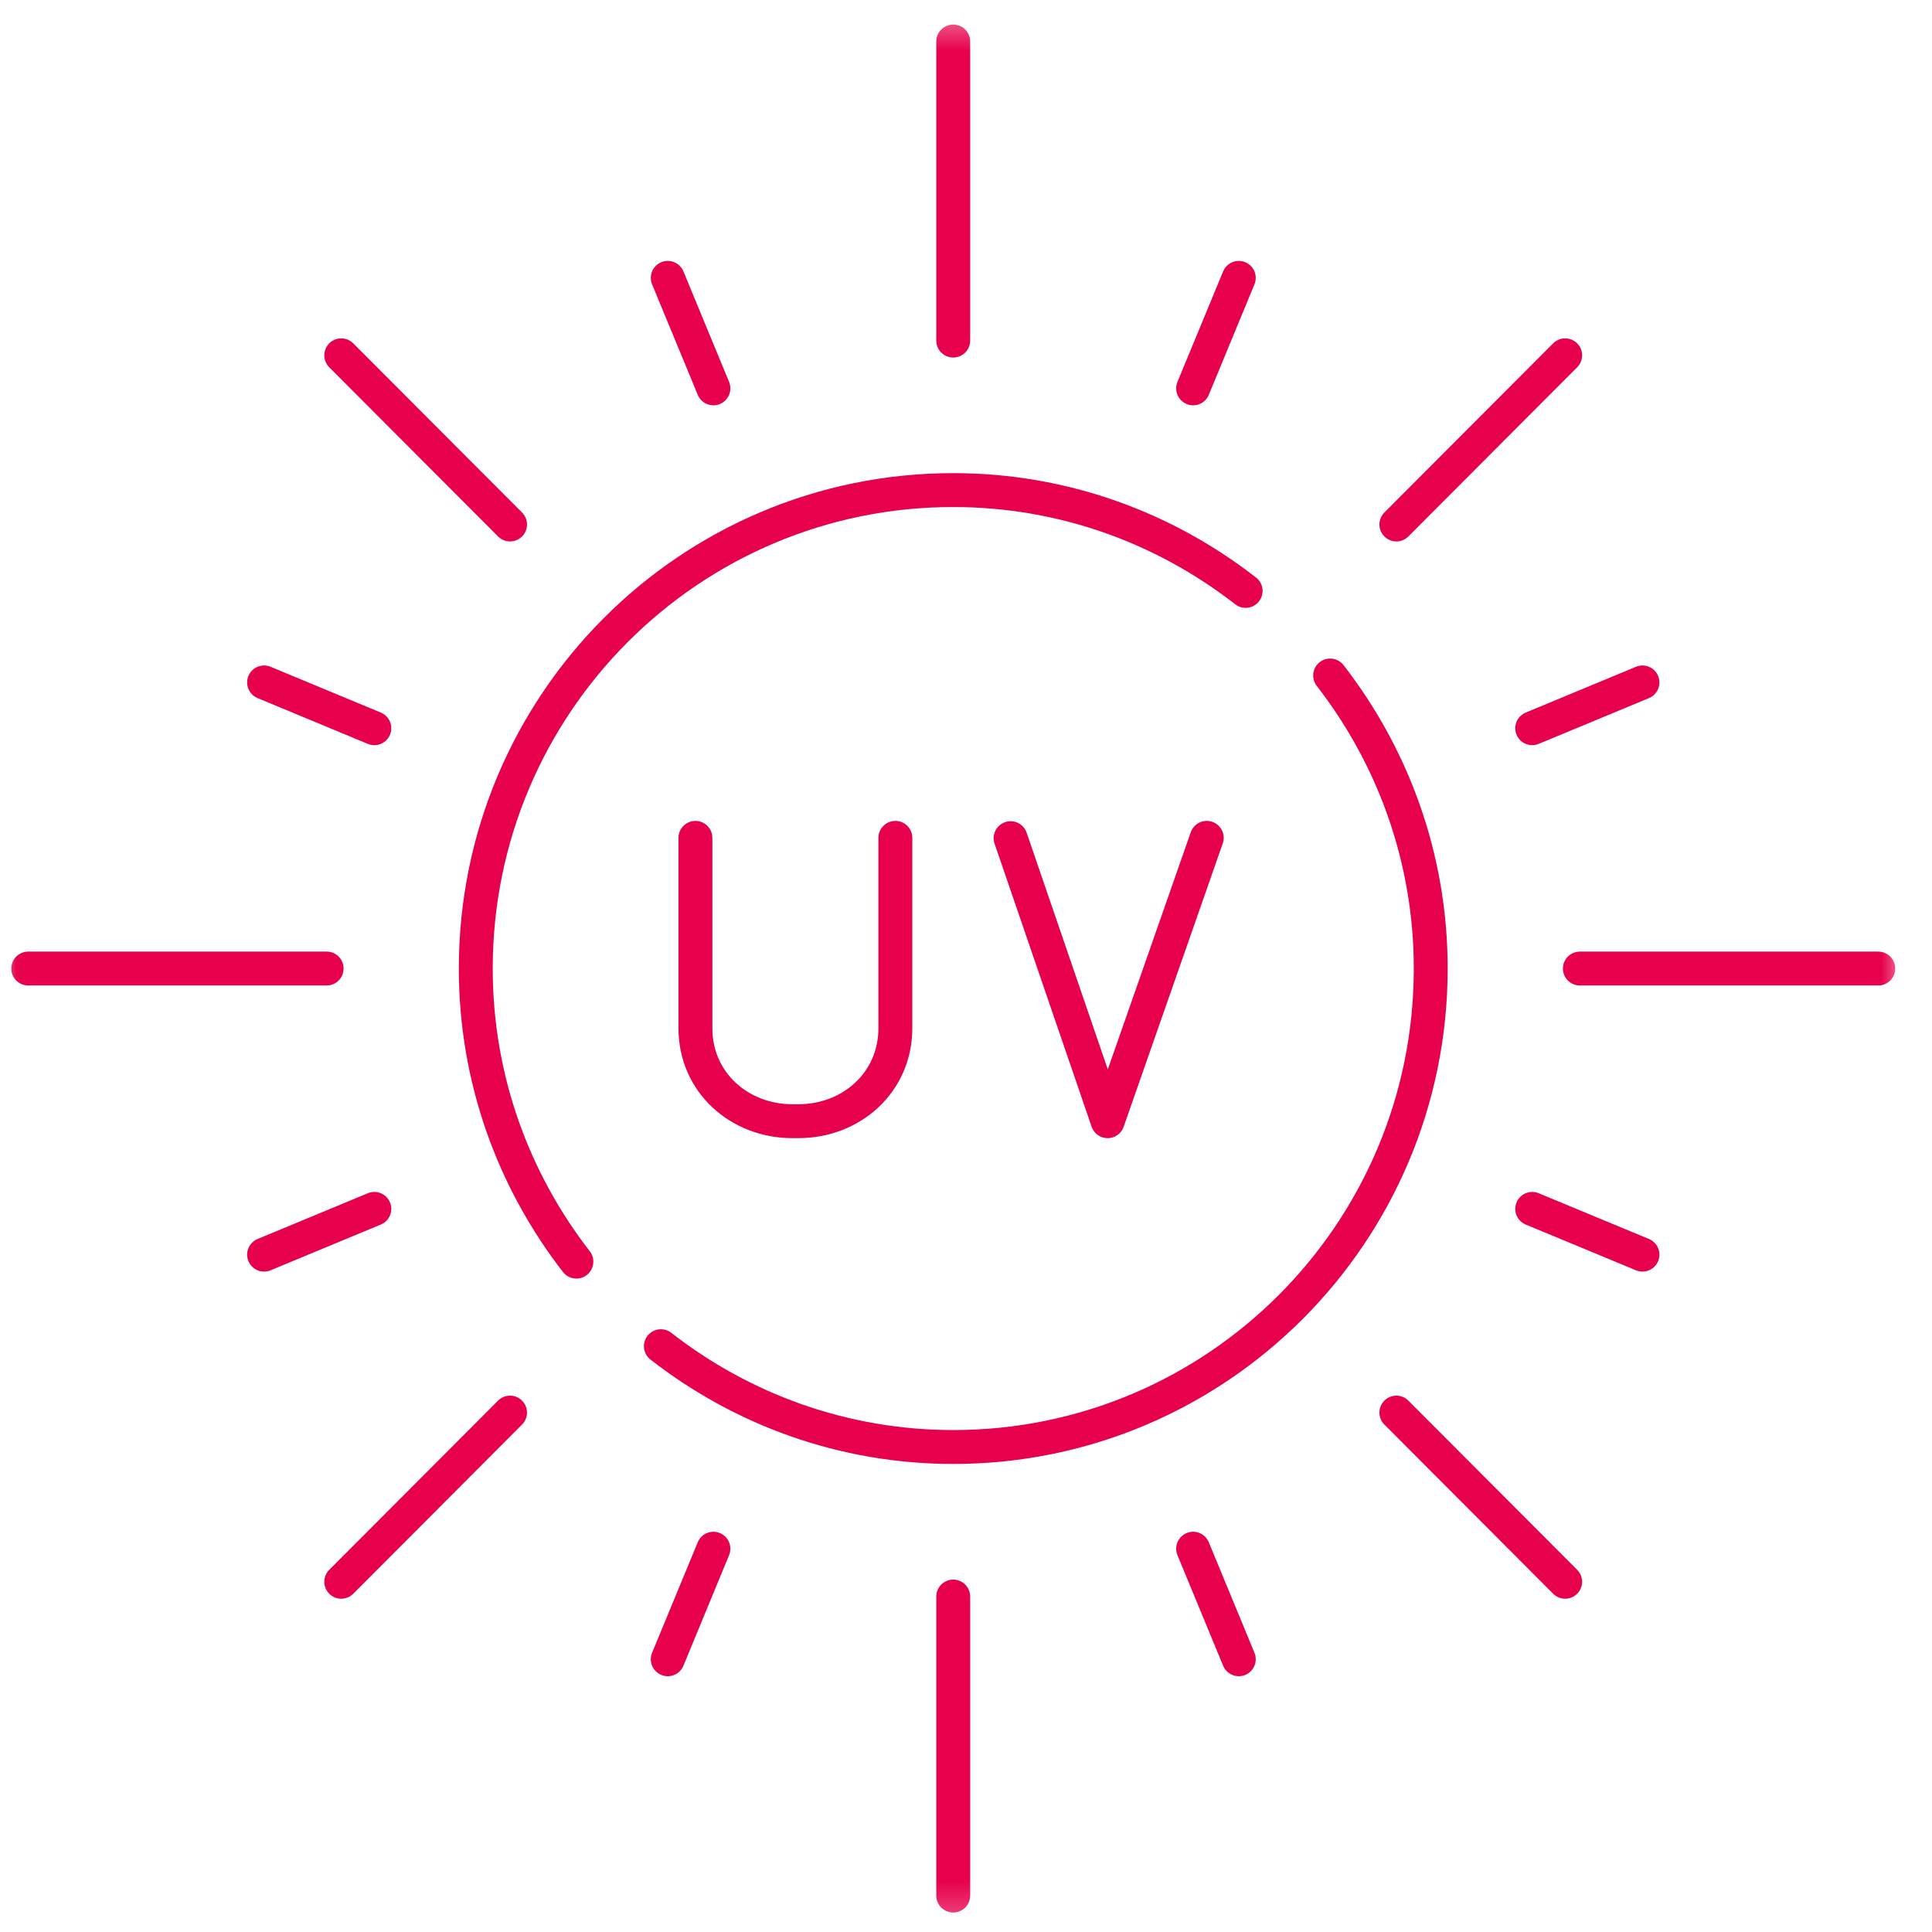 <svg width="57" height="57" viewBox="0 0 57 57" fill="none" xmlns="http://www.w3.org/2000/svg">
<path d="M29.816 24.729L32.679 33.079L35.603 24.719" stroke="#E7004C" stroke-miterlimit="10" stroke-linecap="round" stroke-linejoin="round"/>
<mask id="mask0_930_2763" style="mask-type:luminance" maskUnits="userSpaceOnUse" x="0" y="0" width="57" height="57">
<path d="M0.007 0.4H56.237V56.751H0.007V0.4Z" fill="white"/>
</mask>
<g mask="url(#mask0_930_2763)">
<path d="M26.416 24.719V30.337C26.416 31.924 25.133 33.079 23.549 33.079H23.384C21.801 33.079 20.517 31.924 20.517 30.337V24.719" stroke="#E7004C" stroke-miterlimit="10" stroke-linecap="round" stroke-linejoin="round"/>
<path d="M9.637 28.575H0.833" stroke="#E7004C" stroke-miterlimit="10" stroke-linecap="round" stroke-linejoin="round"/>
<path d="M55.414 28.575H46.611" stroke="#E7004C" stroke-miterlimit="10" stroke-linecap="round" stroke-linejoin="round"/>
<path d="M28.123 10.048V1.225" stroke="#E7004C" stroke-miterlimit="10" stroke-linecap="round" stroke-linejoin="round"/>
<path d="M28.123 55.925V47.103" stroke="#E7004C" stroke-miterlimit="10" stroke-linecap="round" stroke-linejoin="round"/>
<path d="M15.048 41.676L10.068 46.667" stroke="#E7004C" stroke-miterlimit="10" stroke-linecap="round" stroke-linejoin="round"/>
<path d="M46.177 10.483L41.197 15.474" stroke="#E7004C" stroke-miterlimit="10" stroke-linecap="round" stroke-linejoin="round"/>
<path d="M15.048 15.474L10.068 10.483" stroke="#E7004C" stroke-miterlimit="10" stroke-linecap="round" stroke-linejoin="round"/>
<path d="M46.177 46.667L41.197 41.676" stroke="#E7004C" stroke-miterlimit="10" stroke-linecap="round" stroke-linejoin="round"/>
<path d="M11.044 35.666L7.791 37.016" stroke="#E7004C" stroke-miterlimit="10" stroke-linecap="round" stroke-linejoin="round"/>
<path d="M48.458 20.134L45.205 21.485" stroke="#E7004C" stroke-miterlimit="10" stroke-linecap="round" stroke-linejoin="round"/>
<path d="M21.048 11.458L19.701 8.198" stroke="#E7004C" stroke-miterlimit="10" stroke-linecap="round" stroke-linejoin="round"/>
<path d="M36.548 48.953L35.201 45.692" stroke="#E7004C" stroke-miterlimit="10" stroke-linecap="round" stroke-linejoin="round"/>
<path d="M11.044 21.485L7.791 20.134" stroke="#E7004C" stroke-miterlimit="10" stroke-linecap="round" stroke-linejoin="round"/>
<path d="M48.458 37.016L45.205 35.666" stroke="#E7004C" stroke-miterlimit="10" stroke-linecap="round" stroke-linejoin="round"/>
<path d="M35.201 11.458L36.548 8.198" stroke="#E7004C" stroke-miterlimit="10" stroke-linecap="round" stroke-linejoin="round"/>
<path d="M19.701 48.953L21.048 45.692" stroke="#E7004C" stroke-miterlimit="10" stroke-linecap="round" stroke-linejoin="round"/>
<path d="M36.75 17.434C34.365 15.576 31.377 14.459 28.122 14.459C20.343 14.459 14.037 20.779 14.037 28.575C14.037 31.837 15.151 34.831 17.005 37.222" stroke="#E7004C" stroke-miterlimit="10" stroke-linecap="round" stroke-linejoin="round"/>
<path d="M19.498 39.717C21.883 41.575 24.871 42.691 28.125 42.691C35.904 42.691 42.211 36.371 42.211 28.575C42.211 25.314 41.096 22.319 39.243 19.929" stroke="#E7004C" stroke-miterlimit="10" stroke-linecap="round" stroke-linejoin="round"/>
</g>
</svg>
